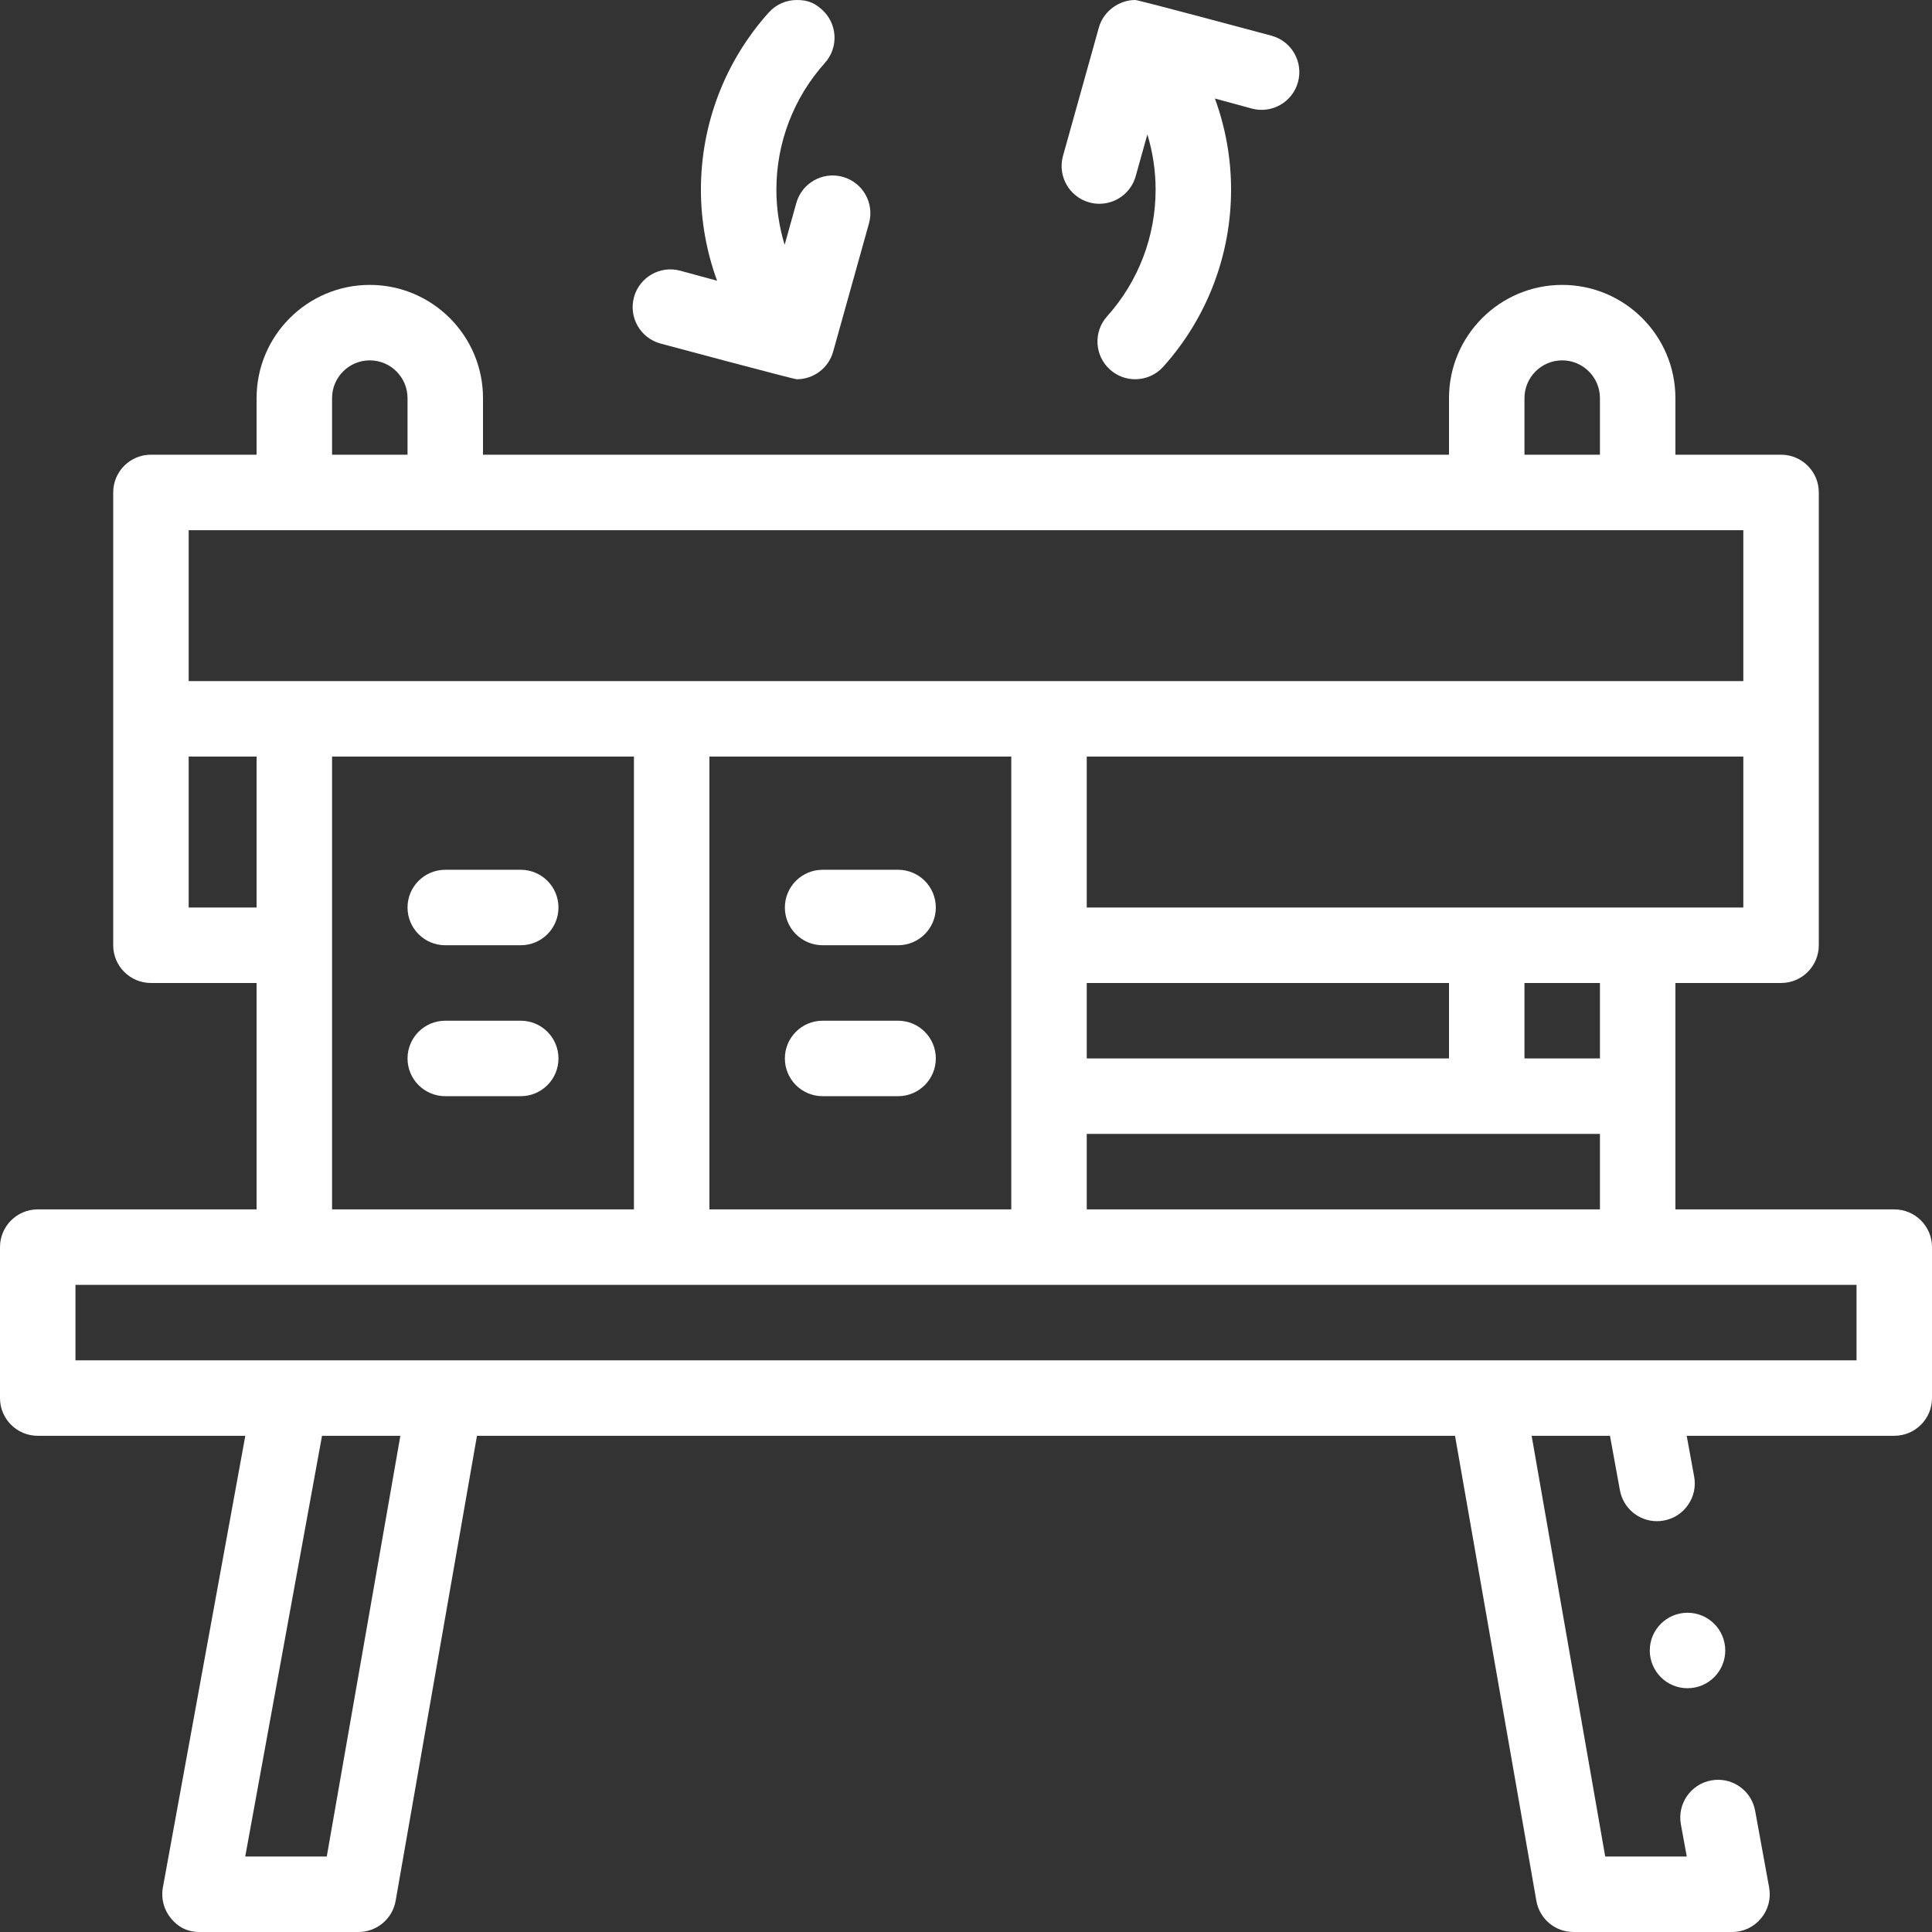 <?xml version="1.0"?>
<svg xmlns="http://www.w3.org/2000/svg" xmlns:xlink="http://www.w3.org/1999/xlink" xmlns:svgjs="http://svgjs.com/svgjs" version="1.1" width="512" height="512" x="0" y="0" viewBox="0 0 512 512" style="enable-background:new 0 0 512 512" xml:space="preserve" class=""><rect x="0" y="0" width="512" height="512" fill="#333333" stroke="none"/><g><g xmlns="http://www.w3.org/2000/svg"><path d="m502 320.501h-58v-60h28c5.523 0 10-4.477 10-10v-120c0-5.523-4.477-10-10-10h-28v-15c0-16.542-13.458-30-30-30s-30 13.458-30 30v15h-256v-15c0-16.542-13.458-30-30-30s-30 13.458-30 30v15h-28c-5.523 0-10 4.477-10 10v120c0 5.523 4.477 10 10 10h28v60h-58c-5.523 0-10 4.477-10 10v40c0 5.523 4.477 10 10 10h55.01l-21.847 119.704c-.533 2.918.258 5.922 2.158 8.2 1.899 2.279 4.232 3.595 7.679 3.595h42c4.859 0 9.014-3.491 9.851-8.277l21.552-123.223h259.195l21.552 123.22c.84 4.8 4.968 8.28 9.85 8.28h42c3.031 0 5.77-1.309 7.68-3.599 1.91-2.28 2.69-5.27 2.16-8.19l-3.71-20.34c-.87-4.76-5-8.21-9.83-8.21-.6 0-1.21.06-1.81.17-5.42.99-9.03 6.2-8.04 11.63l1.56 8.54h-21.61l-19.5-111.5h20.76l2.63 14.42c.87 4.76 5 8.21 9.83 8.21.6 0 1.21-.06 1.8-.17 2.63-.48 4.92-1.95 6.43-4.15 1.52-2.19 2.1-4.85 1.62-7.48l-1.976-10.83h55.006c5.523 0 10-4.477 10-10v-40c0-5.523-4.477-10-10-10zm-314 0v-120h80v120zm100-40v-20h96v20zm0 20h136v20h-136zm136-20h-20v-20h20zm-136-40v-40h174v40zm116-135c0-5.514 4.486-10 10-10s10 4.486 10 10v15h-20zm-316 0c0-5.514 4.486-10 10-10s10 4.486 10 10v15h-20zm374 35v40h-412v-40zm-412 100v-40h18v40zm38-40h80v120h-80zm-1.403 291.5h-21.607l20.35-111.5h20.759zm405.403-131.5h-472v-20h472z" fill="#ffffff" data-original="#000000" style="" class=""/><path d="m138 270.501h-20c-5.523 0-10 4.477-10 10s4.477 10 10 10h20c5.523 0 10-4.477 10-10s-4.477-10-10-10z" fill="#ffffff" data-original="#000000" style="" class=""/><path d="m138 230.501h-20c-5.523 0-10 4.477-10 10s4.477 10 10 10h20c5.523 0 10-4.477 10-10s-4.477-10-10-10z" fill="#ffffff" data-original="#000000" style="" class=""/><path d="m238 270.501h-20c-5.523 0-10 4.477-10 10s4.477 10 10 10h20c5.523 0 10-4.477 10-10s-4.477-10-10-10z" fill="#ffffff" data-original="#000000" style="" class=""/><path d="m238 230.501h-20c-5.523 0-10 4.477-10 10s4.477 10 10 10h20c5.523 0 10-4.477 10-10s-4.477-10-10-10z" fill="#ffffff" data-original="#000000" style="" class=""/><path d="m175.036 91.041s35.261 9.463 36.13 9.463c4.376 0 8.391-2.895 9.625-7.312l9.5-34c1.486-5.319-1.621-10.836-6.94-12.322-5.317-1.488-10.836 1.621-12.322 6.94l-3.094 11.076c-1.43-4.703-2.184-9.626-2.184-14.635 0-12.417 4.564-24.339 12.851-33.569 3.689-4.109 3.35-10.432-.76-14.122-1.912-1.715-3.639-2.56-6.682-2.56-2.739 0-5.467 1.122-7.441 3.321-11.587 12.906-17.969 29.573-17.969 46.931 0 8.321 1.482 16.477 4.285 24.142l-9.751-2.652c-5.33-1.451-10.824 1.696-12.273 7.025s1.696 10.824 7.025 12.274z" fill="#ffffff" data-original="#000000" style="" class=""/><path d="m288.649 53.633c.9.251 1.805.371 2.696.371 4.374 0 8.391-2.893 9.626-7.312l3.094-11.076c1.43 4.703 2.184 9.626 2.184 14.635 0 12.417-4.564 24.339-12.851 33.569-3.689 4.109-3.35 10.432.76 14.122 1.91 1.715 4.298 2.559 6.677 2.559 2.74 0 5.47-1.12 7.444-3.319 11.587-12.906 17.969-29.573 17.969-46.931 0-8.321-1.482-16.477-4.285-24.142l9.751 2.652c5.329 1.452 10.824-1.696 12.273-7.025s-1.696-10.824-7.025-12.273c0 0-35.168-9.462-36.124-9.462-4.216 0-8.396 2.892-9.632 7.311l-9.5 34c-1.483 5.317 1.624 10.835 6.943 12.321z" fill="#ffffff" data-original="#000000" style="" class=""/><circle cx="447.21" cy="437.396" r="10" fill="#ffffff" data-original="#000000" style="" class=""/></g></g></svg>
